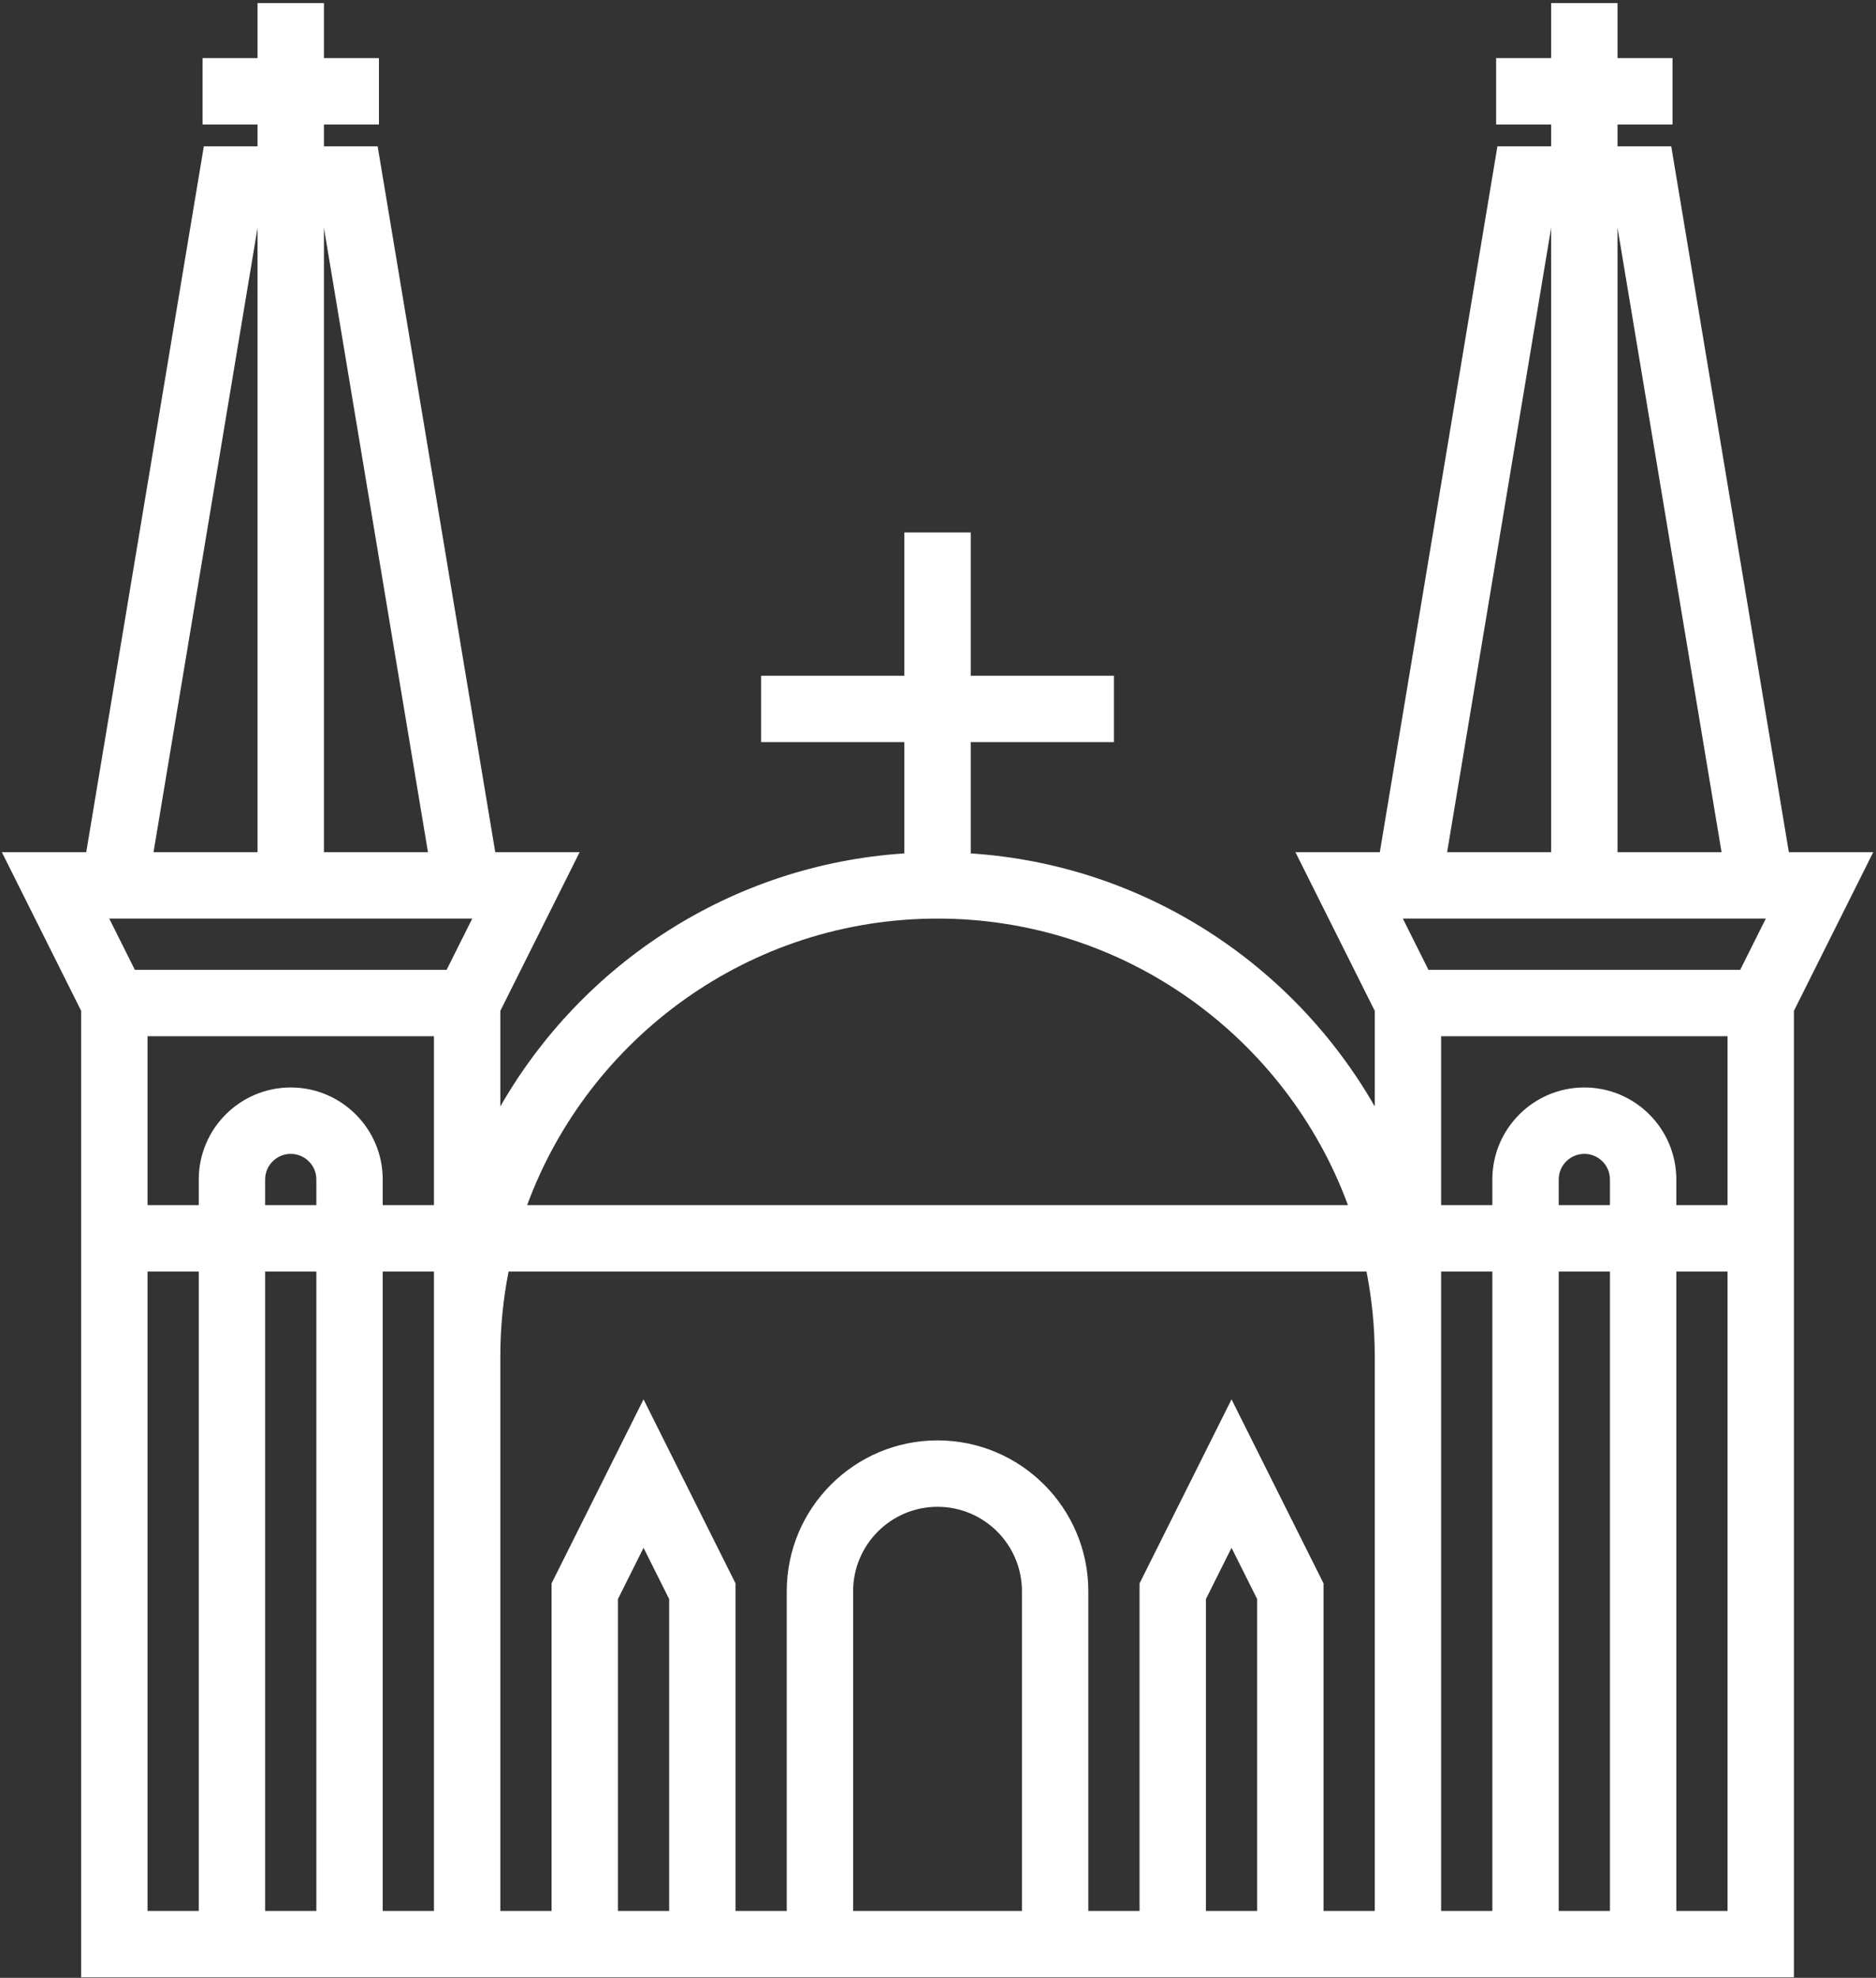 <?xml version="1.0" encoding="UTF-8"?>
<svg width="575px" height="606px" viewBox="0 0 575 606" version="1.1" xmlns="http://www.w3.org/2000/svg" xmlns:xlink="http://www.w3.org/1999/xlink">
    <rect x="0" y="0" width="575" height="606" fill="#333333" stroke="none"/>
    <title>path20</title>
    <g id="Page-1" stroke="none" stroke-width="1" fill="none" fill-rule="evenodd">
        <path d="M513.798,237.556 L513.798,245.409 C513.798,260.956 501.153,273.601 485.605,273.601 C470.058,273.601 457.407,260.956 457.407,245.409 L457.407,237.556 L441.711,237.556 L441.711,289.304 L529.498,289.304 L529.498,237.556 L513.798,237.556 Z M529.498,21.29 L513.798,21.29 L513.798,217.21 L529.498,217.21 L529.498,21.29 Z M493.453,237.556 L477.753,237.556 L477.753,245.409 C477.753,249.736 481.273,253.256 485.605,253.256 C489.933,253.256 493.453,249.736 493.453,245.409 L493.453,237.556 Z M477.753,217.21 L493.453,217.21 L493.453,21.29 L477.753,21.29 L477.753,217.21 Z M441.711,21.29 L441.711,191.337 L441.711,217.21 L457.407,217.21 L457.407,21.29 L441.711,21.29 Z M421.366,21.29 L405.665,21.29 L405.665,121.654 L377.467,178.04 L349.274,121.649 L349.274,21.29 L333.574,21.29 L333.574,119.25 C333.574,144.737 312.841,165.469 287.358,165.469 C261.874,165.469 241.142,144.737 241.142,119.25 L241.142,21.29 L225.443,21.29 L225.443,121.649 L197.247,178.04 L169.053,121.649 L169.053,21.29 L153.354,21.29 L153.354,191.337 C153.354,200.189 154.239,208.834 155.883,217.21 L418.835,217.21 C420.482,208.834 421.366,200.189 421.366,191.337 L421.366,21.29 Z M369.619,21.29 L369.619,116.852 L377.467,132.552 L385.321,116.846 L385.321,21.29 L369.619,21.29 Z M261.487,21.29 L261.487,119.25 C261.487,133.516 273.093,145.124 287.358,145.124 C301.621,145.124 313.229,133.516 313.229,119.25 L313.229,21.29 L261.487,21.29 Z M189.398,21.29 L189.398,116.852 L197.247,132.552 L205.098,116.852 L205.098,21.29 L189.398,21.29 Z M133.009,21.29 L117.307,21.29 L117.307,217.21 L133.009,217.21 L133.009,191.337 L133.009,21.29 Z M81.265,217.21 L96.962,217.21 L96.962,21.29 L81.265,21.29 L81.265,217.21 Z M45.221,217.21 L60.919,217.21 L60.919,21.29 L45.221,21.29 L45.221,217.21 Z M96.963,237.556 L81.265,237.556 L81.265,245.409 C81.265,249.736 84.786,253.256 89.115,253.256 C93.441,253.256 96.963,249.736 96.963,245.409 L96.963,237.556 Z M45.221,289.304 L133.009,289.304 L133.009,237.556 L117.307,237.556 L117.307,245.409 C117.307,260.956 104.662,273.601 89.115,273.601 C73.569,273.601 60.919,260.956 60.919,245.409 L60.919,237.556 L45.221,237.556 L45.221,289.304 Z M78.942,537.006 L78.942,345.692 L47.057,345.692 L78.942,537.006 Z M131.174,345.692 L99.287,345.692 L99.287,536.993 L131.174,345.692 Z M33.487,325.346 L144.743,325.346 L136.893,309.648 L41.334,309.648 L33.487,325.346 Z M287.358,325.346 C345.014,325.346 394.279,288.745 413.147,237.556 L161.573,237.556 C180.439,288.745 229.702,325.346 287.358,325.346 M475.433,537.021 L475.433,345.692 L443.549,345.692 L475.433,537.021 Z M527.661,345.692 L495.777,345.692 L495.777,536.992 L527.661,345.692 Z M429.974,325.346 L541.231,325.346 L533.382,309.648 L437.826,309.648 L429.974,325.346 Z M574.154,345.692 L548.29,345.692 L512.243,561.957 L495.777,561.957 L495.777,568.645 L512.635,568.645 L512.635,588.99 L495.777,588.99 L495.777,605.85 L475.433,605.85 L475.433,588.99 L458.57,588.99 L458.57,568.645 L475.433,568.645 L475.433,561.957 L458.962,561.957 L422.919,345.692 L397.051,345.692 L421.366,297.07 L421.366,267.784 C396.33,311.498 350.555,341.849 297.533,345.318 L297.533,379.413 L341.427,379.413 L341.427,399.757 L297.533,399.757 L297.533,443.652 L277.186,443.652 L277.186,399.757 L233.291,399.757 L233.291,379.413 L277.186,379.413 L277.186,345.318 C224.163,341.849 178.39,311.5 153.354,267.785 L153.354,297.072 L177.659,345.692 L151.798,345.692 L115.753,561.957 L99.287,561.957 L99.287,568.645 L116.149,568.645 L116.149,588.99 L99.287,588.99 L99.287,605.85 L78.942,605.85 L78.942,588.99 L62.082,588.99 L62.082,568.645 L78.942,568.645 L78.942,561.957 L62.474,561.957 L26.431,345.692 L0.565,345.692 L24.877,297.076 L24.877,237.556 L24.877,217.21 L24.877,0.945 L60.919,0.945 L117.307,0.945 L133.009,0.945 L153.354,0.945 L169.053,0.945 L225.443,0.945 L241.142,0.945 L333.574,0.945 L349.274,0.945 L405.665,0.945 L421.366,0.945 L441.711,0.945 L457.407,0.945 L513.798,0.945 L549.843,0.945 L549.843,217.21 L549.843,237.556 L549.843,297.072 L574.154,345.692 Z" id="path20" fill="#FFFFFF" fill-rule="nonzero" transform="translate(287.359, 303.398) scale(-1, 1) rotate(-180) translate(-287.359, -303.398) "></path>
    </g>
</svg>